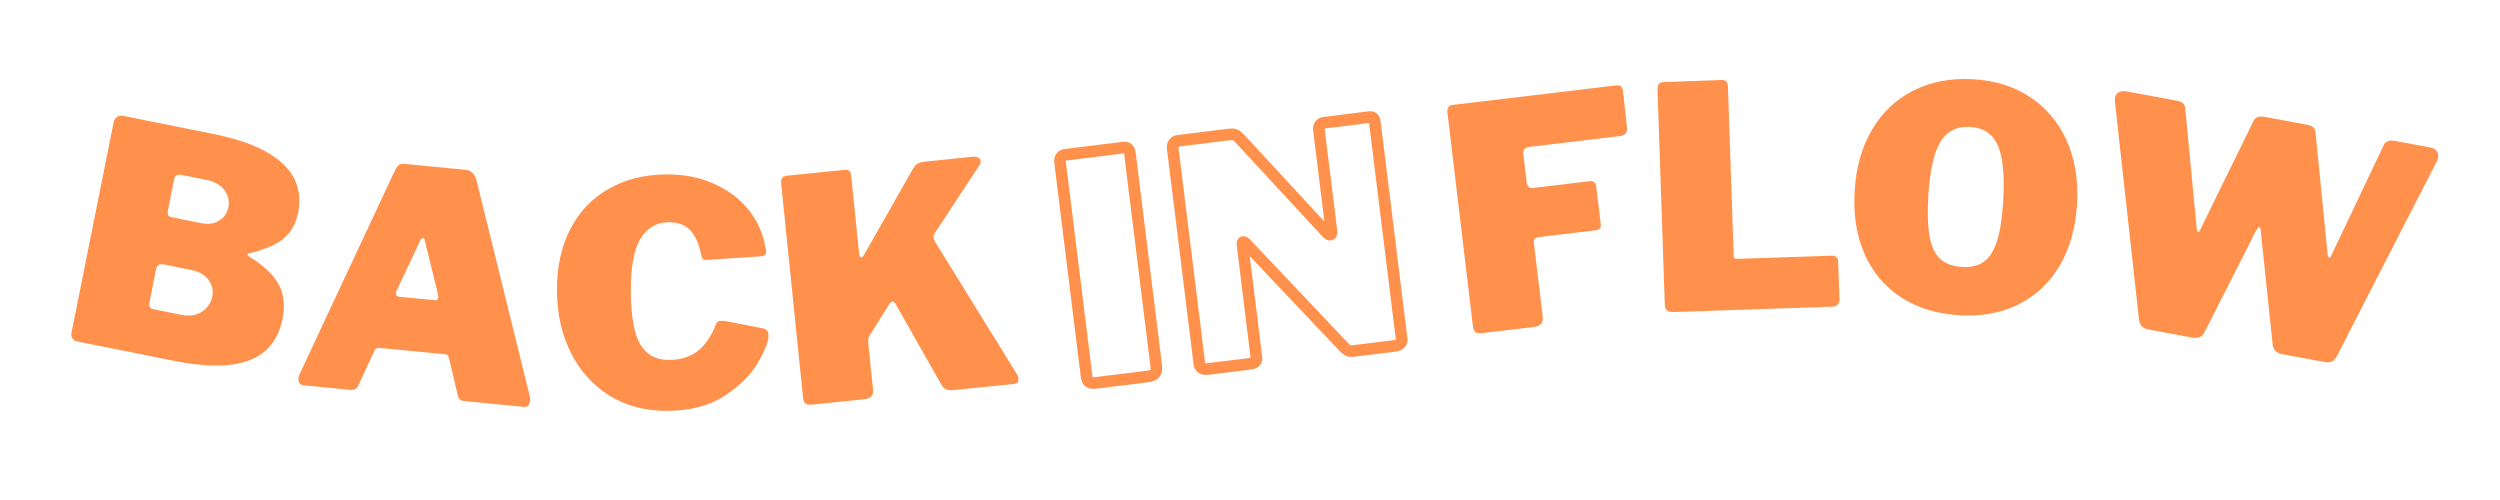 <?xml version="1.0" encoding="UTF-8" standalone="no"?>
<svg xmlns="http://www.w3.org/2000/svg" xmlns:xlink="http://www.w3.org/1999/xlink" width="500" zoomAndPan="magnify" viewBox="0 0 375 75" height="100" preserveAspectRatio="xMidYMid meet" version="1.0"><defs><g/></defs><g fill="#ff914d" fill-opacity="1"><g transform="translate(8.132, 50.526)"><g><path d="M 3.422 0.688 C 3.117 0.625 2.891 0.473 2.734 0.234 C 2.578 -0.004 2.523 -0.266 2.578 -0.547 L 8.922 -32.203 C 8.992 -32.547 9.16 -32.805 9.422 -32.984 C 9.68 -33.16 9.977 -33.219 10.312 -33.156 L 23.906 -30.422 C 28.656 -29.473 32.102 -28 34.25 -26 C 36.395 -24.008 37.172 -21.539 36.578 -18.594 C 36.254 -16.977 35.539 -15.703 34.438 -14.766 C 33.332 -13.836 31.562 -13.078 29.125 -12.484 C 29.062 -12.473 29.02 -12.426 29 -12.344 C 28.988 -12.27 29.008 -12.207 29.062 -12.156 C 31.352 -10.758 32.891 -9.328 33.672 -7.859 C 34.453 -6.398 34.645 -4.688 34.25 -2.719 C 33.625 0.414 31.961 2.492 29.266 3.516 C 26.578 4.547 22.77 4.566 17.844 3.578 Z M 21.984 -17.062 C 23.047 -16.844 23.953 -16.957 24.703 -17.406 C 25.461 -17.852 25.938 -18.535 26.125 -19.453 C 26.312 -20.422 26.102 -21.285 25.5 -22.047 C 24.895 -22.805 24.047 -23.297 22.953 -23.516 L 19.203 -24.266 C 18.805 -24.348 18.52 -24.332 18.344 -24.219 C 18.164 -24.113 18.039 -23.895 17.969 -23.562 L 17.078 -19.078 C 17.004 -18.711 17.008 -18.441 17.094 -18.266 C 17.188 -18.098 17.375 -17.988 17.656 -17.938 Z M 19 -3.312 C 20.238 -3.062 21.285 -3.211 22.141 -3.766 C 22.992 -4.328 23.516 -5.078 23.703 -6.016 C 23.891 -6.961 23.695 -7.812 23.125 -8.562 C 22.551 -9.312 21.703 -9.801 20.578 -10.031 L 16.516 -10.844 C 16.117 -10.926 15.828 -10.906 15.641 -10.781 C 15.461 -10.656 15.336 -10.426 15.266 -10.094 L 14.312 -5.297 C 14.238 -4.941 14.242 -4.672 14.328 -4.484 C 14.422 -4.305 14.609 -4.191 14.891 -4.141 Z M 19 -3.312 "/></g></g></g><g fill="#ff914d" fill-opacity="1"><g transform="translate(43.516, 57.607)"><g><path d="M 1.984 0.188 C 1.742 0.164 1.551 0.062 1.406 -0.125 C 1.27 -0.312 1.219 -0.562 1.25 -0.875 C 1.27 -1.082 1.344 -1.316 1.469 -1.578 L 15.75 -32.094 C 15.945 -32.477 16.145 -32.738 16.344 -32.875 C 16.551 -33.008 16.859 -33.055 17.266 -33.016 L 26.391 -32.125 C 26.754 -32.094 27.07 -31.945 27.344 -31.688 C 27.613 -31.426 27.805 -31.102 27.922 -30.719 L 35.969 1.922 C 36 2.172 36.008 2.352 36 2.469 C 35.977 2.75 35.895 2.984 35.75 3.172 C 35.602 3.367 35.406 3.457 35.156 3.438 L 26.078 2.547 C 25.555 2.492 25.242 2.195 25.141 1.656 L 23.844 -3.844 C 23.781 -4.07 23.711 -4.227 23.641 -4.312 C 23.578 -4.395 23.438 -4.445 23.219 -4.469 L 13.391 -5.422 C 13.016 -5.461 12.766 -5.316 12.641 -4.984 L 10.203 0.281 C 9.984 0.738 9.594 0.938 9.031 0.875 Z M 21.672 -12.578 C 22.016 -12.535 22.203 -12.664 22.234 -12.969 C 22.234 -13.031 22.219 -13.191 22.188 -13.453 L 20.172 -21.641 C 20.129 -21.805 20.047 -21.895 19.922 -21.906 C 19.797 -21.914 19.691 -21.848 19.609 -21.703 L 16.016 -14.094 C 15.941 -13.977 15.895 -13.828 15.875 -13.641 C 15.844 -13.305 16.008 -13.125 16.375 -13.094 Z M 21.672 -12.578 "/></g></g></g><g fill="#ff914d" fill-opacity="1"><g transform="translate(82.216, 61.225)"><g><path d="M 17.812 -35.062 C 20.383 -35.07 22.707 -34.617 24.781 -33.703 C 26.863 -32.797 28.578 -31.539 29.922 -29.938 C 31.266 -28.332 32.141 -26.488 32.547 -24.406 C 32.641 -24.031 32.688 -23.734 32.688 -23.516 C 32.688 -23.242 32.629 -23.062 32.516 -22.969 C 32.41 -22.875 32.223 -22.812 31.953 -22.781 L 23.797 -22.234 C 23.484 -22.234 23.281 -22.285 23.188 -22.391 C 23.102 -22.504 23.016 -22.75 22.922 -23.125 C 22.641 -24.613 22.125 -25.781 21.375 -26.625 C 20.625 -27.469 19.535 -27.891 18.109 -27.891 C 16.273 -27.879 14.863 -27.066 13.875 -25.453 C 12.883 -23.848 12.395 -21.227 12.406 -17.594 C 12.426 -13.844 12.895 -11.176 13.812 -9.594 C 14.738 -8.008 16.18 -7.223 18.141 -7.234 C 19.785 -7.234 21.188 -7.656 22.344 -8.5 C 23.5 -9.344 24.461 -10.738 25.234 -12.688 C 25.328 -12.969 25.586 -13.109 26.016 -13.109 C 26.234 -13.109 26.406 -13.098 26.531 -13.078 L 32.359 -11.938 C 32.828 -11.781 33.062 -11.422 33.062 -10.859 C 33.062 -9.992 32.531 -8.648 31.469 -6.828 C 30.406 -5.004 28.734 -3.344 26.453 -1.844 C 24.18 -0.352 21.305 0.395 17.828 0.406 C 14.535 0.414 11.645 -0.352 9.156 -1.906 C 6.676 -3.469 4.754 -5.617 3.391 -8.359 C 2.023 -11.098 1.336 -14.223 1.328 -17.734 C 1.316 -21.211 1.984 -24.254 3.328 -26.859 C 4.68 -29.473 6.602 -31.488 9.094 -32.906 C 11.582 -34.332 14.488 -35.051 17.812 -35.062 Z M 17.812 -35.062 "/></g></g></g><g fill="#ff914d" fill-opacity="1"><g transform="translate(118.174, 61.067)"><g><path d="M 34.344 -4.969 C 34.488 -4.738 34.57 -4.5 34.594 -4.25 C 34.645 -3.781 34.398 -3.52 33.859 -3.469 L 24.828 -2.547 C 23.984 -2.453 23.395 -2.707 23.062 -3.312 L 16.094 -15.594 C 15.945 -15.758 15.812 -15.836 15.688 -15.828 C 15.531 -15.816 15.332 -15.625 15.094 -15.25 L 12.25 -10.703 C 12.082 -10.473 12.02 -10.125 12.062 -9.656 L 12.781 -2.672 C 12.832 -2.18 12.742 -1.82 12.516 -1.594 C 12.285 -1.363 11.91 -1.223 11.391 -1.172 L 3.656 -0.375 C 3.195 -0.32 2.863 -0.379 2.656 -0.547 C 2.445 -0.723 2.32 -1.008 2.281 -1.406 L -1 -33.547 C -1.031 -33.891 -0.977 -34.16 -0.844 -34.359 C -0.707 -34.555 -0.5 -34.672 -0.219 -34.703 L 8.578 -35.594 C 9.129 -35.656 9.438 -35.363 9.5 -34.719 L 10.703 -23 C 10.742 -22.625 10.844 -22.441 11 -22.453 C 11.125 -22.461 11.266 -22.586 11.422 -22.828 L 18.719 -35.656 C 18.957 -36.062 19.195 -36.344 19.438 -36.5 C 19.688 -36.664 20.078 -36.773 20.609 -36.828 L 27.656 -37.547 C 28.02 -37.586 28.316 -37.551 28.547 -37.438 C 28.773 -37.32 28.898 -37.141 28.922 -36.891 C 28.941 -36.672 28.883 -36.473 28.75 -36.297 L 22.125 -26.219 C 21.926 -25.945 21.844 -25.676 21.875 -25.406 C 21.895 -25.188 21.977 -24.961 22.125 -24.734 Z M 34.344 -4.969 "/></g></g></g><path stroke-linecap="butt" transform="matrix(0.881, -0.109, 0.109, 0.881, 155.687, 13.784)" fill="none" stroke-linejoin="miter" d="M 13.211 11.113 C 13.84 11.116 14.158 11.484 14.156 12.215 L 14.157 48.475 C 14.158 49.039 14.015 49.438 13.734 49.669 C 13.454 49.891 13.019 50.002 12.429 49.999 L 3.675 49.999 C 3.148 50 2.779 49.897 2.565 49.693 C 2.361 49.481 2.256 49.145 2.258 48.697 L 2.255 12.317 C 2.258 11.936 2.343 11.64 2.51 11.435 C 2.692 11.222 2.94 11.116 3.255 11.115 Z M 13.211 11.113 " stroke="#ff914d" stroke-width="1.965" stroke-opacity="1" stroke-miterlimit="4"/><path stroke-linecap="butt" transform="matrix(0.881, -0.109, 0.109, 0.881, 172.583, 11.687)" fill="none" stroke-linejoin="miter" d="M 35.909 11.113 C 36.427 11.116 36.688 11.41 36.69 12 L 36.69 49.054 C 36.691 49.333 36.573 49.567 36.343 49.742 C 36.122 49.914 35.837 49.999 35.486 50 L 28.307 50 C 27.992 50.001 27.737 49.947 27.541 49.847 C 27.351 49.735 27.137 49.527 26.887 49.221 L 12.48 29.668 C 12.334 29.491 12.21 29.418 12.108 29.449 C 12.006 29.485 11.958 29.59 11.957 29.772 L 11.954 48.849 C 11.99 49.266 11.909 49.566 11.714 49.746 C 11.524 49.913 11.185 49.999 10.689 50 L 3.562 50.002 C 2.693 50.001 2.258 49.65 2.256 48.949 L 2.257 12.316 C 2.254 11.518 2.642 11.113 3.408 11.115 L 11.954 11.116 C 12.406 11.114 12.744 11.174 12.965 11.295 C 13.198 11.412 13.454 11.67 13.734 12.06 L 26.311 29.567 C 26.525 29.873 26.719 30.025 26.888 30.024 C 27.065 30.024 27.155 29.8 27.158 29.348 L 27.156 12.213 C 27.158 11.482 27.54 11.117 28.308 11.115 Z M 35.909 11.113 " stroke="#ff914d" stroke-width="1.965" stroke-opacity="1" stroke-miterlimit="4"/><g fill="#ff914d" fill-opacity="1"><g transform="translate(218.678, 50.412)"><g><path d="M -1.562 -33.516 C -1.602 -33.859 -1.555 -34.129 -1.422 -34.328 C -1.285 -34.523 -1.078 -34.641 -0.797 -34.672 L 23.812 -37.609 C 24.375 -37.68 24.691 -37.398 24.766 -36.766 L 25.359 -31.375 C 25.461 -30.551 25.125 -30.094 24.344 -30 L 10.781 -28.391 C 10.062 -28.305 9.738 -27.969 9.812 -27.375 L 10.328 -23.031 C 10.398 -22.426 10.719 -22.156 11.281 -22.219 L 19.734 -23.234 C 20.348 -23.305 20.691 -23.031 20.766 -22.406 L 21.438 -16.781 C 21.5 -16.25 21.254 -15.945 20.703 -15.875 L 12.062 -14.844 C 11.844 -14.82 11.672 -14.738 11.547 -14.594 C 11.422 -14.457 11.367 -14.281 11.391 -14.062 L 12.734 -2.875 C 12.785 -2.395 12.695 -2.035 12.469 -1.797 C 12.25 -1.566 11.883 -1.422 11.375 -1.359 L 3.641 -0.438 C 3.191 -0.383 2.863 -0.438 2.656 -0.594 C 2.445 -0.758 2.316 -1.035 2.266 -1.422 Z M -1.562 -33.516 "/></g></g></g><g fill="#ff914d" fill-opacity="1"><g transform="translate(247.345, 46.937)"><g><path d="M 1.281 -33.531 C 1.27 -33.875 1.336 -34.141 1.484 -34.328 C 1.629 -34.516 1.844 -34.613 2.125 -34.625 L 10.969 -34.938 C 11.52 -34.945 11.812 -34.629 11.844 -33.984 L 12.703 -8.719 C 12.711 -8.469 12.754 -8.301 12.828 -8.219 C 12.898 -8.133 13.047 -8.098 13.266 -8.109 L 27.281 -8.578 C 27.988 -8.609 28.352 -8.328 28.375 -7.734 L 28.578 -2.016 C 28.586 -1.703 28.492 -1.445 28.297 -1.25 C 28.098 -1.051 27.816 -0.945 27.453 -0.938 L 3.672 -0.125 C 3.211 -0.113 2.883 -0.195 2.688 -0.375 C 2.5 -0.551 2.395 -0.836 2.375 -1.234 Z M 1.281 -33.531 "/></g></g></g><g fill="#ff914d" fill-opacity="1"><g transform="translate(275.744, 45.746)"><g><path d="M 18.141 1.547 C 14.766 1.336 11.859 0.441 9.422 -1.141 C 6.984 -2.734 5.16 -4.895 3.953 -7.625 C 2.742 -10.363 2.242 -13.508 2.453 -17.062 C 2.66 -20.625 3.531 -23.703 5.062 -26.297 C 6.594 -28.898 8.664 -30.859 11.281 -32.172 C 13.906 -33.492 16.891 -34.055 20.234 -33.859 C 23.547 -33.672 26.41 -32.766 28.828 -31.141 C 31.254 -29.523 33.078 -27.336 34.297 -24.578 C 35.516 -21.816 36.02 -18.656 35.812 -15.094 C 35.602 -11.57 34.738 -8.516 33.219 -5.922 C 31.707 -3.336 29.648 -1.395 27.047 -0.094 C 24.453 1.195 21.484 1.742 18.141 1.547 Z M 18.578 -5.703 C 19.941 -5.629 21.039 -5.898 21.875 -6.516 C 22.719 -7.141 23.367 -8.18 23.828 -9.641 C 24.285 -11.109 24.586 -13.094 24.734 -15.594 C 24.961 -19.438 24.691 -22.219 23.922 -23.938 C 23.16 -25.664 21.789 -26.586 19.812 -26.703 C 17.789 -26.828 16.289 -26.078 15.312 -24.453 C 14.332 -22.836 13.727 -20.109 13.5 -16.266 C 13.352 -13.766 13.422 -11.758 13.703 -10.25 C 13.984 -8.738 14.516 -7.625 15.297 -6.906 C 16.086 -6.188 17.18 -5.785 18.578 -5.703 Z M 18.578 -5.703 "/></g></g></g><g fill="#ff914d" fill-opacity="1"><g transform="translate(310.073, 47.175)"><g><path d="M 54.422 -25.062 C 54.879 -24.977 55.211 -24.801 55.422 -24.531 C 55.641 -24.258 55.711 -23.926 55.641 -23.531 C 55.617 -23.406 55.555 -23.223 55.453 -22.984 L 40.438 6.281 C 40.227 6.656 39.984 6.91 39.703 7.047 C 39.422 7.18 39.047 7.207 38.578 7.125 L 32.266 5.953 C 31.391 5.797 30.91 5.316 30.828 4.516 L 29.047 -12.484 C 29.023 -12.898 28.953 -13.117 28.828 -13.141 C 28.742 -13.16 28.566 -12.953 28.297 -12.516 L 20.625 2.625 C 20.438 3 20.191 3.254 19.891 3.391 C 19.598 3.523 19.223 3.551 18.766 3.469 L 12.219 2.25 C 11.77 2.164 11.438 2.008 11.219 1.781 C 11.008 1.562 10.863 1.238 10.781 0.812 L 7.172 -31.891 C 7.148 -32.16 7.148 -32.359 7.172 -32.484 C 7.242 -32.879 7.43 -33.16 7.734 -33.328 C 8.035 -33.504 8.414 -33.551 8.875 -33.469 L 16.422 -32.078 C 16.879 -31.992 17.203 -31.859 17.391 -31.672 C 17.586 -31.484 17.695 -31.211 17.719 -30.859 L 19.422 -12.984 C 19.453 -12.598 19.531 -12.395 19.656 -12.375 C 19.75 -12.352 19.848 -12.461 19.953 -12.703 L 27.922 -28.969 C 28.191 -29.57 28.738 -29.801 29.562 -29.656 L 35.969 -28.469 C 36.426 -28.383 36.75 -28.25 36.938 -28.062 C 37.125 -27.875 37.234 -27.602 37.266 -27.25 L 39.078 -8.922 C 39.109 -8.723 39.18 -8.598 39.297 -8.547 C 39.41 -8.504 39.5 -8.566 39.562 -8.734 L 47.469 -25.359 C 47.738 -25.961 48.285 -26.191 49.109 -26.047 Z M 54.422 -25.062 "/></g></g></g></svg>